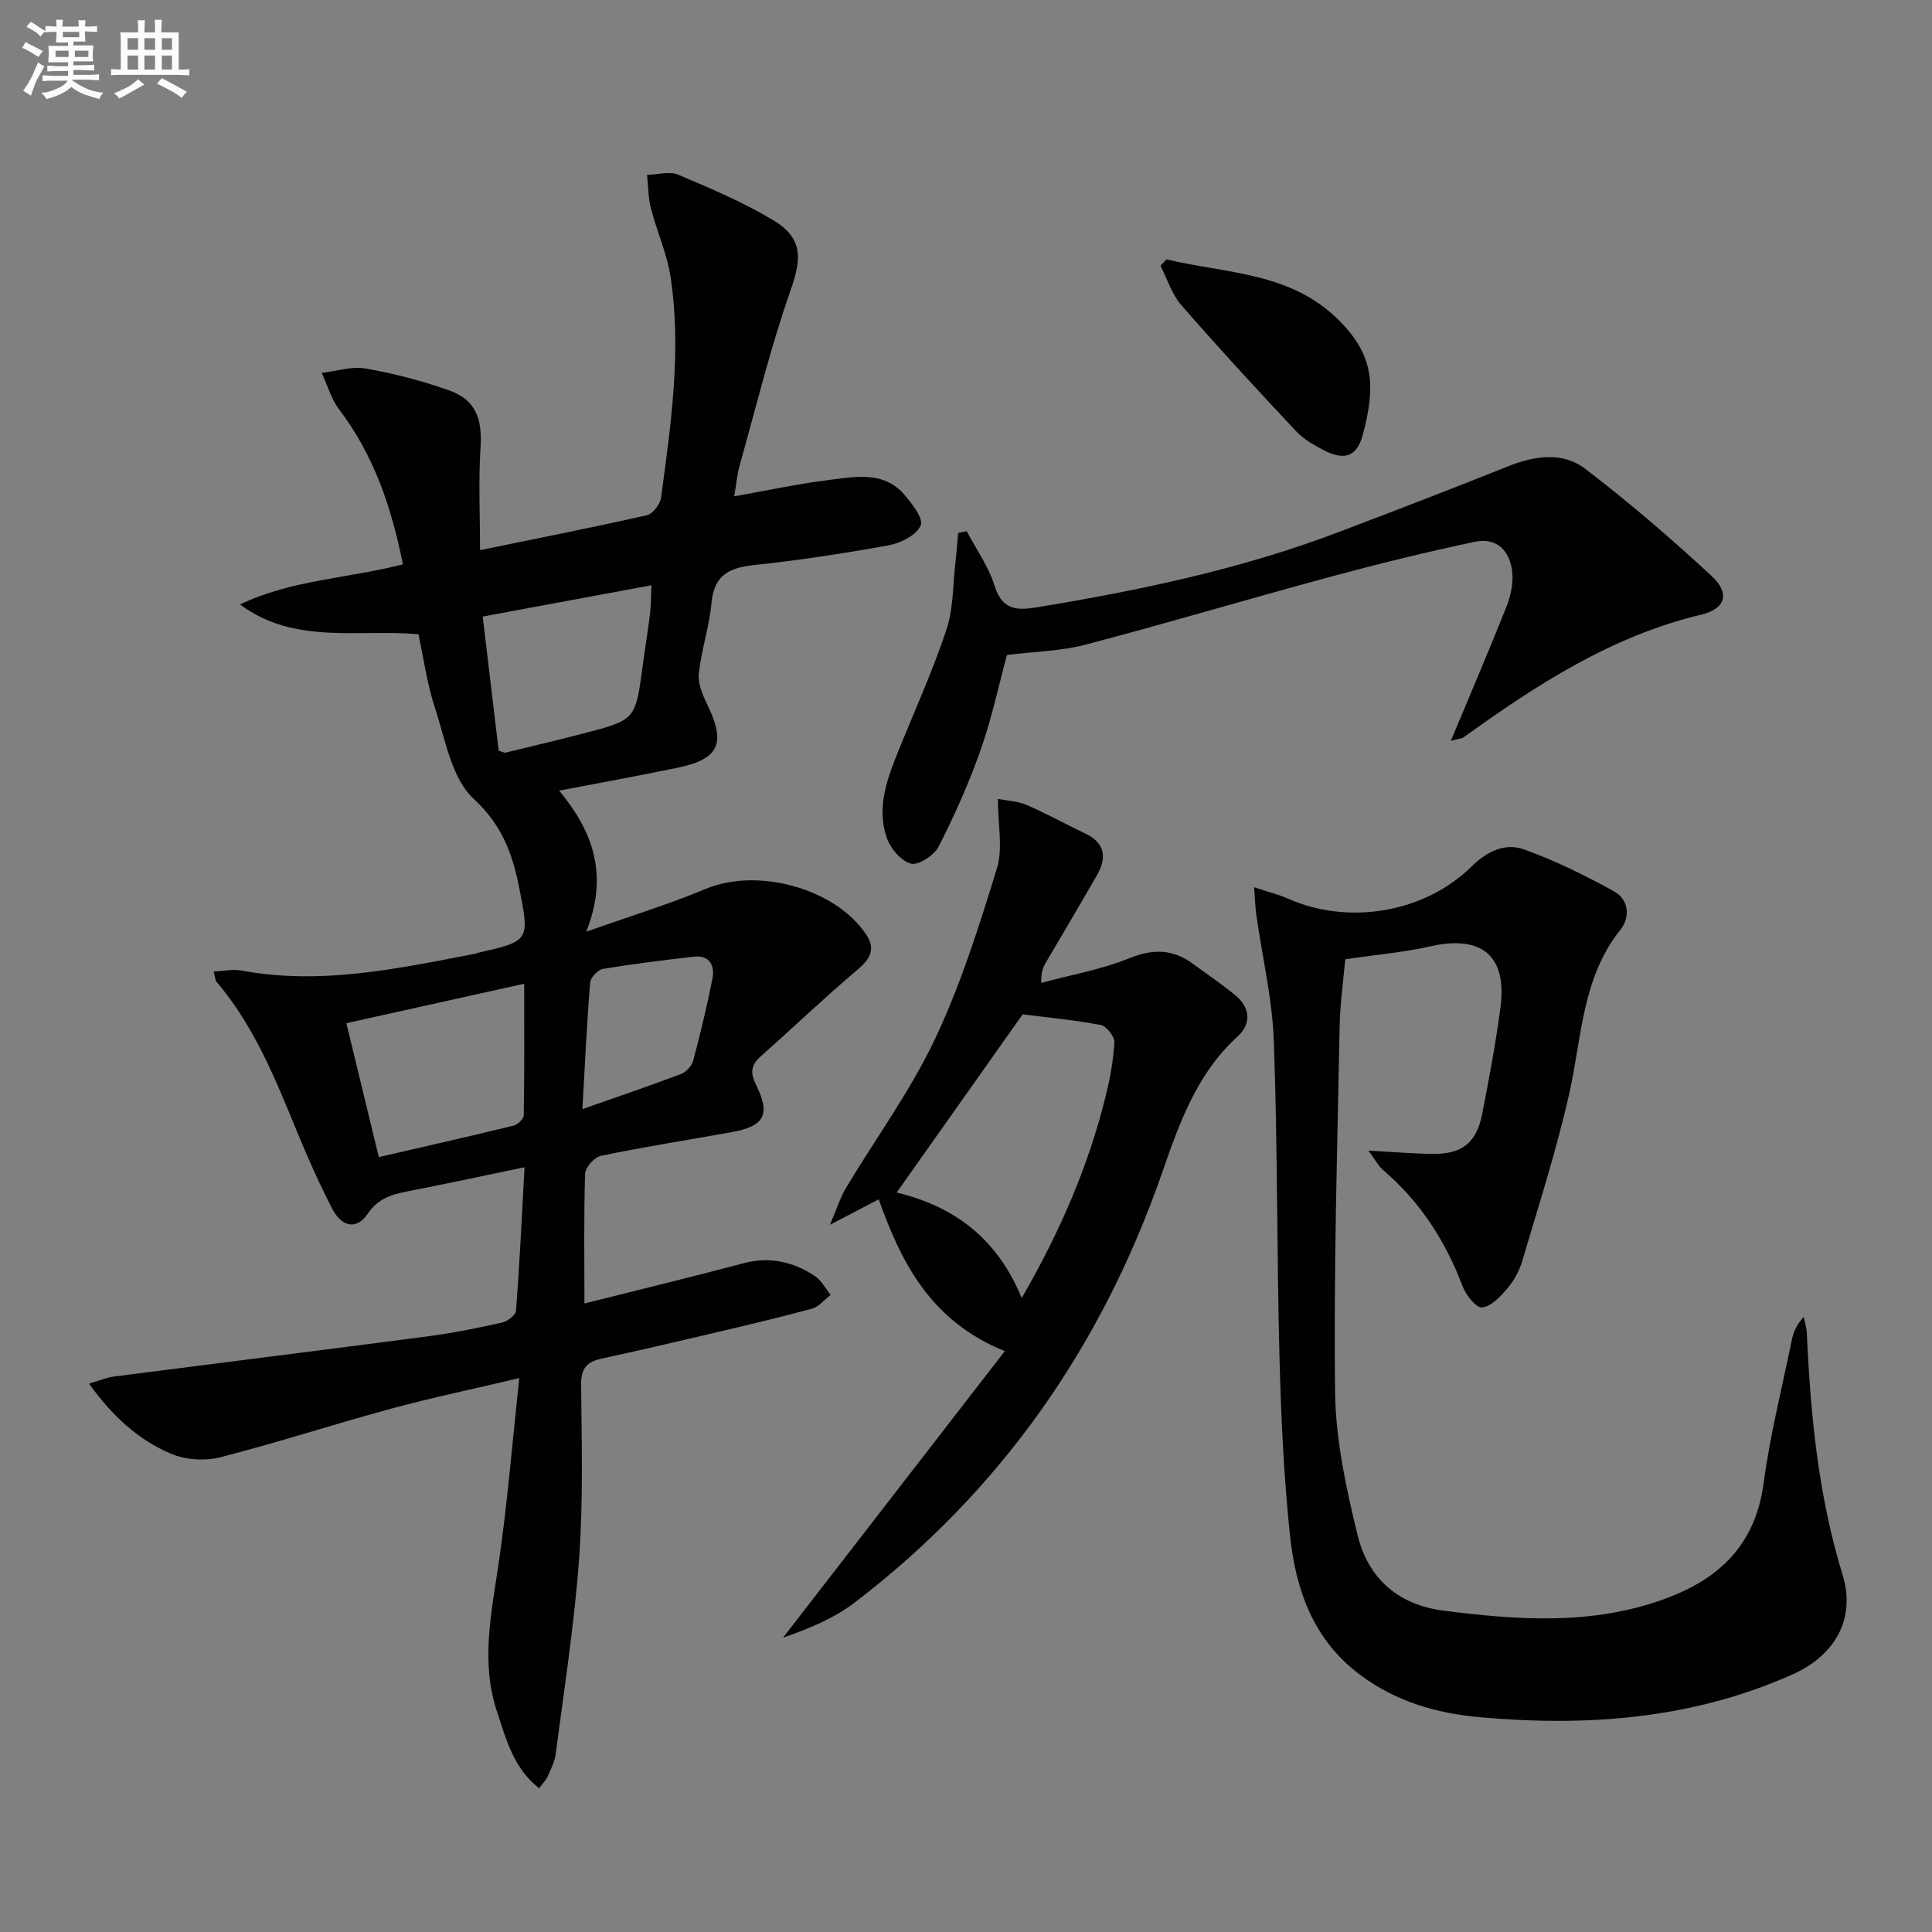 <svg enable-background="new 0 0 400 400" viewBox="0 0 400 400" xmlns="http://www.w3.org/2000/svg"><rect x="0" y="0" width="400" height="400" fill="#808080" stroke="none"/><g fill="#010103"><path d="m121 269.87c11.43-2.88 22.22-5.48 32.94-8.33 5.41-1.44 10.25-.31 14.72 2.61 1.38.9 2.23 2.61 3.32 3.94-1.28.98-2.42 2.45-3.86 2.85-6.88 1.88-13.83 3.5-20.78 5.14-7.59 1.79-15.18 3.56-22.8 5.21-3.05.66-4.26 2.03-4.23 5.38.12 11.99.45 24.03-.41 35.97-.97 13.54-3.1 27-4.84 40.48-.21 1.61-1.01 3.16-1.67 4.68-.32.73-.94 1.33-1.76 2.44-5.33-4.14-6.81-10.13-8.71-15.8-3.47-10.36-1.15-20.65.36-31.03 1.79-12.28 2.78-24.68 4.23-38.09-9.59 2.27-18.13 4.05-26.53 6.33-11.83 3.21-23.5 7.02-35.37 10.06-3.15.8-7.15.55-10.13-.7-6.8-2.85-12.18-7.77-17.05-14.55 2.28-.66 3.72-1.28 5.21-1.47 21.73-2.8 43.47-5.5 65.19-8.35 5.09-.67 10.14-1.71 15.15-2.83 1.12-.25 2.79-1.55 2.86-2.46.73-9.57 1.18-19.16 1.76-29.68-8.5 1.76-16.36 3.45-24.25 4.99-3.33.65-6.13 1.5-8.26 4.69-2.22 3.31-5.35 2.75-7.35-1.16-2.65-5.17-5.03-10.5-7.24-15.88-4.49-10.93-8.87-21.89-16.67-31.03-.28-.33-.27-.92-.59-2.13 2.05-.1 3.96-.54 5.73-.21 16.45 3.06 32.41-.4 48.41-3.48.16-.03.31-.13.47-.17 10.85-2.46 10.83-2.45 8.63-13.57-1.39-7.03-3.57-12.93-9.44-18.37-4.59-4.25-5.84-12.31-8.01-18.87-1.6-4.84-2.28-9.99-3.4-15.17-12.46-1.11-25.61 2.25-36.94-6.16 10.59-5.1 22.27-5.37 33.73-8.31-2.35-11.72-5.97-22.55-13.18-32.03-1.66-2.19-2.44-5.05-3.63-7.6 3.03-.36 6.18-1.42 9.05-.92 5.85 1.02 11.68 2.54 17.28 4.52 5.55 1.97 6.93 5.85 6.55 11.82-.45 6.94-.1 13.93-.1 21.27 11.61-2.38 23.11-4.65 34.55-7.23 1.22-.28 2.75-2.28 2.93-3.64 2.02-15.16 4.28-30.36 1.97-45.67-.73-4.84-2.85-9.46-4.08-14.24-.57-2.22-.55-4.6-.79-6.91 2.17-.05 4.64-.8 6.47-.03 6.7 2.83 13.47 5.7 19.68 9.43 6.14 3.69 5.88 7.9 3.55 14.53-4.15 11.84-7.13 24.1-10.53 36.21-.53 1.88-.69 3.86-1.13 6.41 6.85-1.21 13.23-2.6 19.69-3.4 5.37-.66 11.17-1.88 15.44 2.95 1.66 1.88 4.11 5.11 3.48 6.5-.91 2-4.15 3.64-6.64 4.09-9.31 1.7-18.68 3.11-28.09 4.12-5.1.55-8.06 2.22-8.58 7.79-.45 4.92-2.1 9.72-2.63 14.64-.22 2.05.78 4.41 1.74 6.38 3.91 8.05 2.52 11.32-6.08 13.11-7.78 1.62-15.6 3.03-24.57 4.75 6.89 8.34 10.34 17.29 5.6 29.21 9.37-3.32 17.23-5.71 24.76-8.87 10.67-4.48 26.81-.15 33.21 9.47 2.15 3.23.59 5.26-2.08 7.51-6.72 5.68-13.08 11.78-19.67 17.61-2.06 1.82-2.37 3.34-1.06 5.97 3.1 6.24 1.7 8.62-5.2 9.84-8.98 1.6-17.99 3.02-26.91 4.87-1.34.28-3.23 2.38-3.28 3.7-.28 8.79-.14 17.61-.14 26.87zm-49.29-58.03c2.32 9.58 4.41 18.19 6.72 27.73 9.68-2.24 18.81-4.3 27.9-6.52.86-.21 2.09-1.4 2.11-2.15.15-8.75.09-17.5.09-27.23-12.5 2.78-24.21 5.37-36.82 8.17zm31.54-56.41c.82.23 1.17.46 1.45.39 5.32-1.29 10.63-2.56 15.93-3.93 10.94-2.82 10.93-2.84 12.4-13.84.48-3.61 1.09-7.21 1.53-10.83.23-1.85.21-3.74.32-6.05-12.02 2.23-23.23 4.31-34.94 6.48 1.15 9.66 2.24 18.82 3.31 27.78zm17.33 74.2c7.68-2.7 14.09-4.87 20.42-7.27 1.06-.4 2.22-1.66 2.51-2.74 1.49-5.58 2.85-11.21 3.97-16.88.57-2.87-.51-5.06-3.98-4.66-6.23.73-12.47 1.48-18.65 2.52-1.05.18-2.57 1.77-2.66 2.8-.69 8.42-1.08 16.85-1.61 26.23z"/><path d="m283.33 238.23c5.21.27 9.33.64 13.45.67 5.93.04 8.93-2.35 10.08-8.21 1.43-7.32 2.81-14.67 3.79-22.07 1.42-10.73-3.85-15.07-14.4-12.71-5.64 1.26-11.45 1.77-17.73 2.7-.38 4.36-1.07 9.1-1.16 13.84-.47 25.3-1.26 50.61-.94 75.9.13 9.82 2.29 19.75 4.62 29.36 2.16 8.92 8.23 14.53 17.85 15.76 15.44 1.96 30.76 3.07 45.81-2.45 11.35-4.16 18.73-11.24 20.43-23.9 1.34-10 3.83-19.85 5.86-29.75.32-1.58.95-3.09 2.45-4.71.22 1.08.59 2.16.64 3.24.76 16.97 2.37 33.76 7.41 50.15 2.75 8.94-1.41 16.63-10.41 20.64-20.62 9.2-42.32 10.82-64.51 8.86-9.12-.81-17.53-3.22-25.02-8.83-9.76-7.31-13.31-17.72-14.49-28.99-1.28-12.21-1.84-24.53-2.16-36.81-.56-21.8-.38-43.63-1.17-65.42-.31-8.71-2.39-17.36-3.62-26.04-.22-1.58-.26-3.18-.46-5.77 2.9.97 5.06 1.5 7.06 2.38 12.49 5.53 28.22 2.93 37.96-6.67 3.15-3.11 6.91-4.94 10.79-3.56 6.46 2.3 12.7 5.39 18.72 8.71 3 1.65 3.41 5.3 1.32 7.92-7.96 9.96-7.98 22.19-10.57 33.79-2.63 11.77-6.37 23.3-9.79 34.89-.6 2.03-1.73 4.04-3.1 5.65-1.41 1.66-3.33 3.72-5.19 3.89-1.23.11-3.35-2.55-4.03-4.37-3.54-9.39-8.78-17.5-16.43-24.05-1.05-.87-1.72-2.23-3.06-4.04z"/><path d="m208.03 279.74c-15.46-6.27-21.43-18.4-26.11-31.43-3.12 1.63-5.9 3.08-10.1 5.28 1.46-3.39 2.15-5.66 3.33-7.63 6.14-10.26 13.3-20.03 18.4-30.78 5.36-11.3 9.16-23.4 12.85-35.39 1.28-4.17.2-9.07.2-14.38 1.96.38 4.11.45 5.95 1.24 4.11 1.78 8.04 3.98 12.1 5.9 4.14 1.96 4.56 4.97 2.49 8.6-3.46 6.06-7.05 12.04-10.57 18.07-.57.97-1.05 1.99-1.01 4.28 6.1-1.64 12.41-2.75 18.22-5.1 4.87-1.97 8.93-1.94 13.07 1.06 2.96 2.15 5.99 4.21 8.82 6.52 3.17 2.58 3.52 5.89.54 8.62-8.35 7.64-11.98 17.75-15.54 28.02-12.48 35.97-33.38 66-63.72 89.17-4.35 3.32-9.61 5.46-14.83 7.27 15.13-19.55 30.26-39.1 45.91-59.32zm3.5-10.99c7.97-13.79 13.78-27.28 17.36-41.69.92-3.69 1.62-7.48 1.83-11.25.07-1.19-1.63-3.36-2.8-3.59-5.45-1.04-10.99-1.55-16.19-2.21-8.51 12.03-17.21 24.33-26.09 36.89 11.57 2.77 20.74 9.23 25.89 21.85z"/><path d="m200.15 109.98c1.97 3.75 4.54 7.33 5.77 11.31 1.54 4.97 4.58 5.14 8.69 4.46 21.3-3.51 42.38-7.91 62.63-15.62 11.63-4.43 23.25-8.87 34.8-13.51 5.58-2.24 11.4-3.2 16.2.47 9.07 6.93 17.76 14.41 26.14 22.17 3.8 3.52 2.94 6.77-2.11 7.98-18.58 4.43-34.11 14.51-49.27 25.43-.34.25-.87.25-2.62.71 4.09-9.79 7.91-18.7 11.49-27.71.87-2.2 1.45-4.79 1.23-7.11-.41-4.41-3.12-7.37-7.74-6.39-10.01 2.11-19.97 4.56-29.85 7.23-16.95 4.58-33.78 9.61-50.76 14.07-5.08 1.34-10.5 1.41-16.27 2.13-1.73 6.39-3.16 13.18-5.45 19.67-2.41 6.84-5.39 13.52-8.68 19.98-.92 1.81-4.15 3.95-5.73 3.56-2.03-.5-4.25-3.13-5.01-5.32-2.27-6.54.23-12.7 2.68-18.74 3.3-8.12 6.93-16.14 9.68-24.45 1.43-4.31 1.3-9.14 1.83-13.74.24-2.06.39-4.14.58-6.21.6-.13 1.19-.25 1.77-.37z"/><path d="m241.52 53.7c12.3 2.96 25.62 2.55 35.7 12.62 7.2 7.19 7.68 13.54 4.91 23.76-1.22 4.5-3.82 5.32-8.03 3.14-2.05-1.06-4.19-2.27-5.74-3.92-8.06-8.6-16.06-17.26-23.8-26.15-1.96-2.25-2.89-5.4-4.3-8.14.42-.43.84-.87 1.26-1.31z"/></g><path d="m6.8 9.5c.6.3 1.3.7 2.1 1.1-.4.4-.7.8-.9 1.2-.7-.4-1.3-.8-1.8-1.1s-1.1-.6-1.6-.8c.2-.4.5-.8.7-1.2.4.2.8.5 1.5.8zm.9 6.9c-.3.6-.5 1.1-.7 1.7s-.4 1.1-.6 1.7c-.6-.4-1.1-.7-1.6-1 .7-1 1.2-1.8 1.5-2.4.3-.5.6-1.1.8-1.7.3-.6.5-1.2.8-1.8.3.3.8.6 1.3.8-.7 1.3-1.2 2.2-1.5 2.7zm.1-11c.4.3 1 .7 1.7 1.1-.5.2-.8.6-1.1 1.1-.5-.6-1-1-1.4-1.2s-.9-.6-1.5-.8c.2-.4.5-.7.9-1.1.5.3.9.6 1.4.9zm10.5 13.1c1 .4 2 .6 3.1.7-.4.4-.7.8-.8 1.3-.9-.2-1.9-.6-3-.9-1-.4-2-.9-2.8-1.6-.5.4-1.1.9-1.9 1.3s-1.9.9-3.3 1.2c-.1-.3-.5-.8-1.1-1.3 1 0 2.1-.3 3.2-.8 1.2-.5 1.9-1 2.3-1.7h-3.2c-.4 0-1 0-2 .1v-1.2c1 0 1.7.1 2 .1h3.3v-1h-2.3c-.2 0-.9 0-2 .1v-1.2c1.2 0 1.9.1 2 .1h2.3v-.8h-4.1c0-.7.1-1.2.1-1.6 0-.5 0-1.1-.1-1.8h4.1v-.7h-2.5c0-.6.1-1.1.1-1.6v-.6h-.5c-.4 0-1 0-1.8.1v-1.3c1.2 0 1.9.1 2.1.1h.2c0-.3 0-.8-.1-1.4h1.4c0 .6-.1 1-.1 1.4h3.4c0-.4 0-.8-.1-1.3h1.5c0 .4-.1.9-.1 1.3.7 0 1.5 0 2.5-.1v1.2c-1 0-1.8-.1-2.5-.1v.6c0 .3 0 .8.1 1.5h-2.5v.8h4.1c0 .8-.1 1.3-.1 1.8s0 1 .1 1.5h-4.1v.8h1.4c.8 0 1.8 0 2.9-.1v1.2c-1 0-1.9-.1-2.8-.1h-1.5v1h3.2c.3 0 1 0 2.1-.1v1.2c-1.1 0-1.8-.1-2.1-.1h-3.4l-.1.1c1.4 1 2.4 1.5 3.4 1.9zm-4.1-6.7v-1.3h-2.7v1.3zm2.2-4.1v-1.1h-3.4v1.1zm1.9 4.1v-1.3h-2.8v1.3z" fill="#fafbfc"/><path d="m37 6.7v2.3 5.4c1 0 1.8 0 2.2-.1v1.3c-.6 0-1.5-.1-2.5-.1h-11.9c-.7 0-1.3 0-1.8.1v-1.3c.5 0 1.1.1 2 .1v-5.2c0-1 0-1.8-.1-2.5h3.7c0-1.3 0-2.1-.1-2.5h1.5c0 .4-.1 1.3-.1 2.5h2.2c0-1.2 0-2.1-.1-2.6h1.5c0 .4-.1 1.3-.1 2.6zm-12.3 13.7c-.3-.4-.7-.8-1.1-1.1 1.1-.4 2.1-.9 2.9-1.3.8-.5 1.5-1 2.1-1.6.4.4.9.8 1.3 1.1-2.5 1.4-4.2 2.4-5.2 2.9zm3.9-10.1v-2.4h-2.2v2.4zm0 4.1v-2.9h-2.2v2.9zm3.5-4.1v-2.4h-2.2v2.4zm0 4.1v-2.9h-2.2v2.9zm.4 2.9 1-1.1c.6.3 1.4.7 2.5 1.3s2 1.1 2.7 1.5c-.4.4-.8.8-1.1 1.3-.8-.8-2.5-1.7-5.1-3zm3.1-7v-2.4h-2.1v2.4zm0 4.1v-2.9h-2.1v2.9z" fill="#fafbfc"/></svg>
